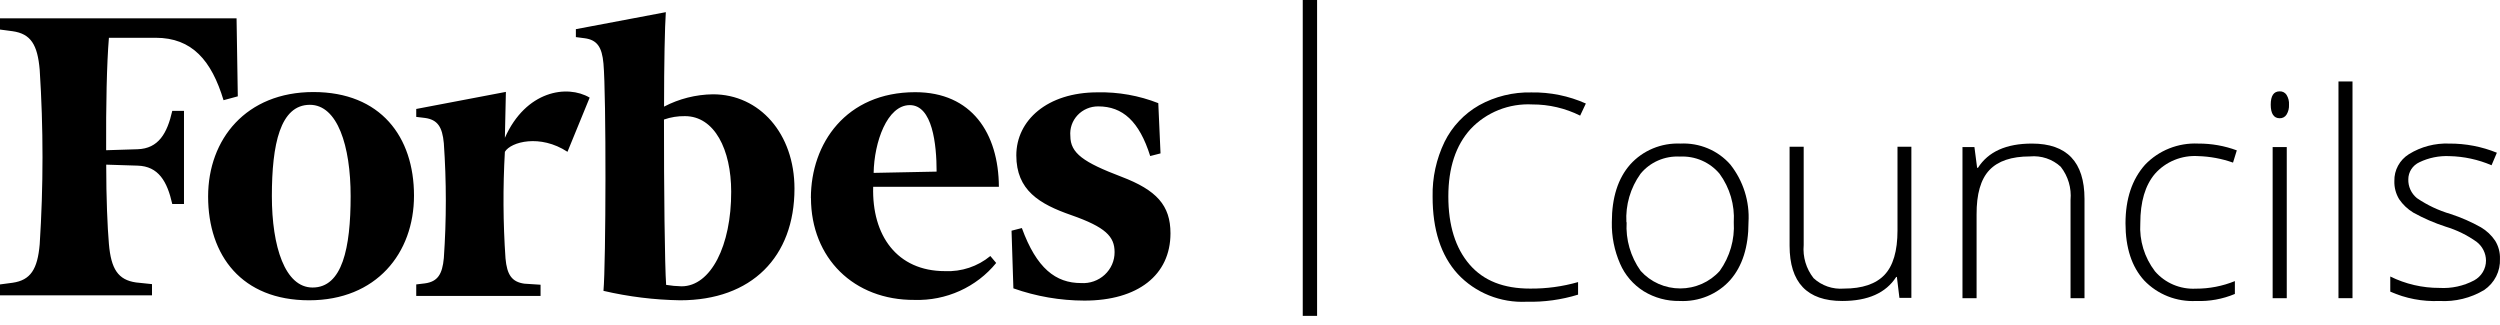 <?xml version="1.0" encoding="UTF-8" standalone="no"?><svg width="200" height="26" viewBox="0 0 200 26" fill="none" xmlns="http://www.w3.org/2000/svg">
<path d="M57.034 7.544C55.669 7.562 54.328 7.9 53.124 8.53C53.124 5.096 53.186 2.104 53.266 0.973L46.07 2.333V2.968L46.773 3.059C47.772 3.192 48.16 3.772 48.277 5.084C48.505 7.599 48.475 21.104 48.277 23.268C50.288 23.737 52.346 23.99 54.413 24.023C60.123 24.023 63.558 20.56 63.558 15.089C63.558 10.7 60.77 7.544 57.034 7.544ZM54.524 22.905C54.111 22.896 53.698 22.858 53.291 22.79C53.18 21.273 53.112 15.022 53.118 9.563C53.656 9.374 54.224 9.282 54.795 9.291C57.163 9.291 58.495 11.969 58.495 15.336C58.508 19.647 56.867 22.905 54.524 22.905ZM19.024 7.707L17.883 8.016C16.921 4.836 15.367 3.022 12.45 3.022H8.713C8.541 5.066 8.473 8.463 8.491 12.018L11.007 11.939C12.678 11.885 13.375 10.67 13.782 8.868H14.719V16.322H13.782C13.375 14.508 12.678 13.299 11.007 13.251L8.497 13.172C8.497 15.863 8.596 18.154 8.713 19.52C8.886 21.515 9.441 22.391 10.884 22.597L12.16 22.73V23.625H0V22.754L1.005 22.621C2.448 22.415 3.003 21.539 3.176 19.544C3.475 14.894 3.475 10.23 3.176 5.58C3.003 3.579 2.467 2.702 1.005 2.497L0 2.364V1.469H18.925L19.024 7.707ZM25.073 7.363C30.45 7.363 33.12 10.942 33.12 15.651C33.12 20.257 30.105 24.023 24.727 24.023C19.35 24.023 16.649 20.451 16.649 15.717C16.649 11.135 19.689 7.363 25.073 7.363ZM24.789 8.385C22.415 8.385 21.749 11.54 21.749 15.693C21.749 19.737 22.804 23.002 25.005 23.002C27.385 23.002 28.051 19.852 28.051 15.693C28.051 11.655 26.997 8.385 24.789 8.385ZM64.871 15.838C64.871 11.48 67.677 7.375 73.221 7.375C77.734 7.375 79.887 10.652 79.911 14.944H69.854C69.743 18.831 71.753 21.69 75.601 21.69C76.922 21.749 78.216 21.317 79.227 20.481L79.695 21.037C78.915 21.994 77.918 22.759 76.783 23.272C75.649 23.785 74.408 24.032 73.159 23.993C68.312 24.023 64.884 20.656 64.877 15.838H64.871ZM69.885 13.831L74.929 13.729C74.929 11.54 74.596 8.409 72.783 8.409C70.97 8.409 69.934 11.371 69.891 13.831H69.885ZM92.842 12.272L92.016 12.483C91.14 9.696 89.808 8.511 87.86 8.511C87.55 8.509 87.243 8.569 86.958 8.69C86.674 8.81 86.418 8.988 86.208 9.211C85.998 9.434 85.837 9.698 85.737 9.986C85.637 10.274 85.6 10.579 85.628 10.881C85.628 12.259 86.682 12.985 89.716 14.14C92.528 15.21 93.638 16.431 93.638 18.667C93.638 21.998 91.036 24.048 86.75 24.048C84.813 24.044 82.892 23.712 81.071 23.068L80.923 18.456L81.749 18.244C82.927 21.472 84.456 22.645 86.485 22.645C86.83 22.668 87.176 22.62 87.502 22.505C87.827 22.391 88.125 22.212 88.377 21.979C88.629 21.746 88.829 21.465 88.965 21.154C89.101 20.842 89.17 20.506 89.167 20.167C89.167 18.921 88.446 18.172 85.702 17.21C83.149 16.322 81.305 15.222 81.305 12.429C81.305 9.636 83.772 7.387 87.804 7.387C89.467 7.351 91.12 7.645 92.663 8.252L92.842 12.272ZM45.398 12.145C43.215 10.712 40.871 11.341 40.39 12.145C40.229 14.984 40.245 17.831 40.44 20.668C40.557 21.98 40.945 22.555 41.95 22.694L43.245 22.778V23.673H33.299V22.754L34.002 22.669C35.001 22.53 35.389 21.956 35.507 20.644C35.719 17.587 35.719 14.519 35.507 11.462C35.389 10.15 35.001 9.575 34.002 9.436L33.299 9.352V8.717L40.471 7.351L40.39 11.026C42.068 7.248 45.373 6.746 47.173 7.81L45.398 12.145Z" fill="#000000"/>
<path d="M122.583 8.355C121.664 8.307 120.745 8.458 119.893 8.798C119.04 9.138 118.274 9.657 117.65 10.32C116.461 11.625 115.867 13.425 115.867 15.718C115.867 18.039 116.435 19.847 117.563 21.159C118.692 22.471 120.307 23.087 122.404 23.087C123.703 23.099 124.998 22.924 126.246 22.567V23.571C124.916 23.981 123.526 24.173 122.133 24.139C121.104 24.189 120.076 24.017 119.123 23.633C118.171 23.25 117.316 22.665 116.62 21.92C115.275 20.441 114.605 18.376 114.609 15.724C114.578 14.212 114.906 12.714 115.565 11.347C116.169 10.124 117.13 9.105 118.328 8.421C119.604 7.715 121.05 7.36 122.515 7.394C124.015 7.369 125.503 7.672 126.868 8.282L126.412 9.25C125.226 8.658 123.913 8.351 122.583 8.355Z" fill="#000000"/>
<path d="M139.88 17.779C139.88 19.754 139.391 21.297 138.412 22.41C137.91 22.968 137.285 23.408 136.584 23.697C135.884 23.986 135.126 24.116 134.367 24.078C133.357 24.096 132.364 23.828 131.506 23.304C130.66 22.774 129.998 22.005 129.607 21.098C129.149 20.05 128.924 18.919 128.947 17.779C128.947 15.802 129.44 14.267 130.415 13.161C130.914 12.605 131.533 12.167 132.228 11.877C132.923 11.587 133.675 11.454 134.429 11.486C135.181 11.448 135.932 11.579 136.625 11.869C137.318 12.159 137.933 12.601 138.425 13.161C139.464 14.477 139.981 16.118 139.88 17.779ZM130.131 17.779C130.047 19.164 130.443 20.535 131.253 21.672C131.648 22.113 132.135 22.466 132.681 22.708C133.226 22.95 133.818 23.075 134.417 23.075C135.015 23.075 135.607 22.95 136.153 22.708C136.698 22.466 137.185 22.113 137.58 21.672C138.39 20.535 138.786 19.164 138.702 17.779C138.787 16.398 138.387 15.03 137.568 13.904C137.186 13.446 136.699 13.083 136.148 12.843C135.596 12.604 134.994 12.495 134.392 12.526C133.793 12.493 133.194 12.601 132.646 12.841C132.098 13.08 131.616 13.445 131.241 13.904C130.432 15.035 130.034 16.4 130.112 17.779H130.131Z" fill="#000000"/>
<path d="M144.295 11.74V19.599C144.211 20.549 144.492 21.496 145.085 22.252C145.407 22.552 145.79 22.78 146.209 22.924C146.627 23.068 147.072 23.123 147.514 23.087C148.982 23.087 150.067 22.718 150.758 21.992C151.449 21.267 151.8 20.082 151.8 18.438V11.74H152.91V23.83H151.954L151.751 22.156H151.695C150.873 23.437 149.434 24.078 147.379 24.078C144.571 24.078 143.167 22.603 143.167 19.653V11.74H144.295Z" fill="#000000"/>
<path d="M165.643 23.854V15.996C165.73 15.046 165.45 14.099 164.86 13.342C164.533 13.039 164.144 12.809 163.718 12.666C163.293 12.524 162.841 12.471 162.394 12.514C160.922 12.514 159.841 12.878 159.15 13.608C158.459 14.337 158.118 15.524 158.127 17.168V23.854H156.998V11.764H157.954L158.17 13.426H158.237C159.06 12.133 160.499 11.486 162.554 11.486C165.354 11.486 166.755 12.959 166.76 15.905V23.854H165.643Z" fill="#000000"/>
<path d="M175.689 24.078C174.917 24.117 174.146 23.991 173.429 23.708C172.712 23.425 172.067 22.992 171.538 22.44C170.54 21.348 170.04 19.824 170.04 17.869C170.04 15.915 170.56 14.353 171.6 13.184C172.142 12.615 172.804 12.167 173.539 11.874C174.275 11.581 175.068 11.448 175.861 11.486C176.914 11.48 177.96 11.664 178.944 12.03L178.642 13.009C177.747 12.692 176.806 12.517 175.855 12.489C175.206 12.447 174.556 12.553 173.956 12.799C173.356 13.044 172.822 13.422 172.396 13.904C171.615 14.823 171.224 16.142 171.224 17.863C171.139 19.238 171.555 20.599 172.396 21.702C172.794 22.166 173.296 22.532 173.863 22.773C174.43 23.015 175.047 23.124 175.664 23.093C176.737 23.097 177.8 22.892 178.79 22.488V23.516C177.812 23.928 176.752 24.12 175.689 24.078Z" fill="#000000"/>
<path d="M181.658 8.378C181.658 7.665 181.893 7.308 182.374 7.308C182.482 7.303 182.59 7.326 182.686 7.375C182.782 7.424 182.864 7.497 182.922 7.586C183.07 7.824 183.139 8.101 183.12 8.378C183.136 8.656 183.068 8.932 182.922 9.17C182.865 9.262 182.785 9.337 182.688 9.388C182.592 9.439 182.483 9.464 182.374 9.46C181.911 9.46 181.658 9.098 181.658 8.378ZM182.941 23.854H181.812V11.764H182.941V23.854Z" fill="#000000"/>
<path d="M188.2 23.854H187.078V6.517H188.2V23.854Z" fill="#000000"/>
<path d="M199.997 20.699C200.019 21.187 199.915 21.673 199.694 22.111C199.473 22.548 199.142 22.924 198.732 23.202C197.659 23.845 196.411 24.151 195.156 24.078C193.803 24.137 192.454 23.88 191.222 23.329V22.12C192.441 22.724 193.789 23.037 195.156 23.033C196.122 23.09 197.086 22.88 197.937 22.428C198.224 22.27 198.462 22.04 198.628 21.762C198.794 21.483 198.881 21.167 198.88 20.844C198.877 20.555 198.808 20.27 198.678 20.011C198.548 19.752 198.36 19.524 198.128 19.345C197.379 18.812 196.546 18.403 195.662 18.136C194.759 17.843 193.887 17.465 193.059 17.006C192.609 16.732 192.225 16.367 191.931 15.935C191.665 15.495 191.533 14.99 191.549 14.479C191.538 14.053 191.639 13.632 191.844 13.255C192.048 12.88 192.348 12.562 192.714 12.333C193.68 11.735 194.81 11.439 195.951 11.486C197.255 11.48 198.546 11.729 199.75 12.218L199.324 13.221C198.26 12.764 197.114 12.515 195.951 12.49C195.122 12.453 194.297 12.621 193.553 12.979C193.288 13.1 193.064 13.292 192.907 13.533C192.75 13.774 192.666 14.054 192.665 14.34C192.655 14.626 192.712 14.912 192.832 15.174C192.951 15.435 193.13 15.667 193.355 15.851C194.177 16.411 195.085 16.839 196.044 17.12C196.888 17.395 197.702 17.751 198.473 18.184C198.931 18.454 199.321 18.822 199.614 19.26C199.88 19.694 200.013 20.194 199.997 20.699Z" fill="#000000"/>
<path d="M105.367 0H104.22V25.269H105.367V0Z" fill="#000000"/>
</svg>
